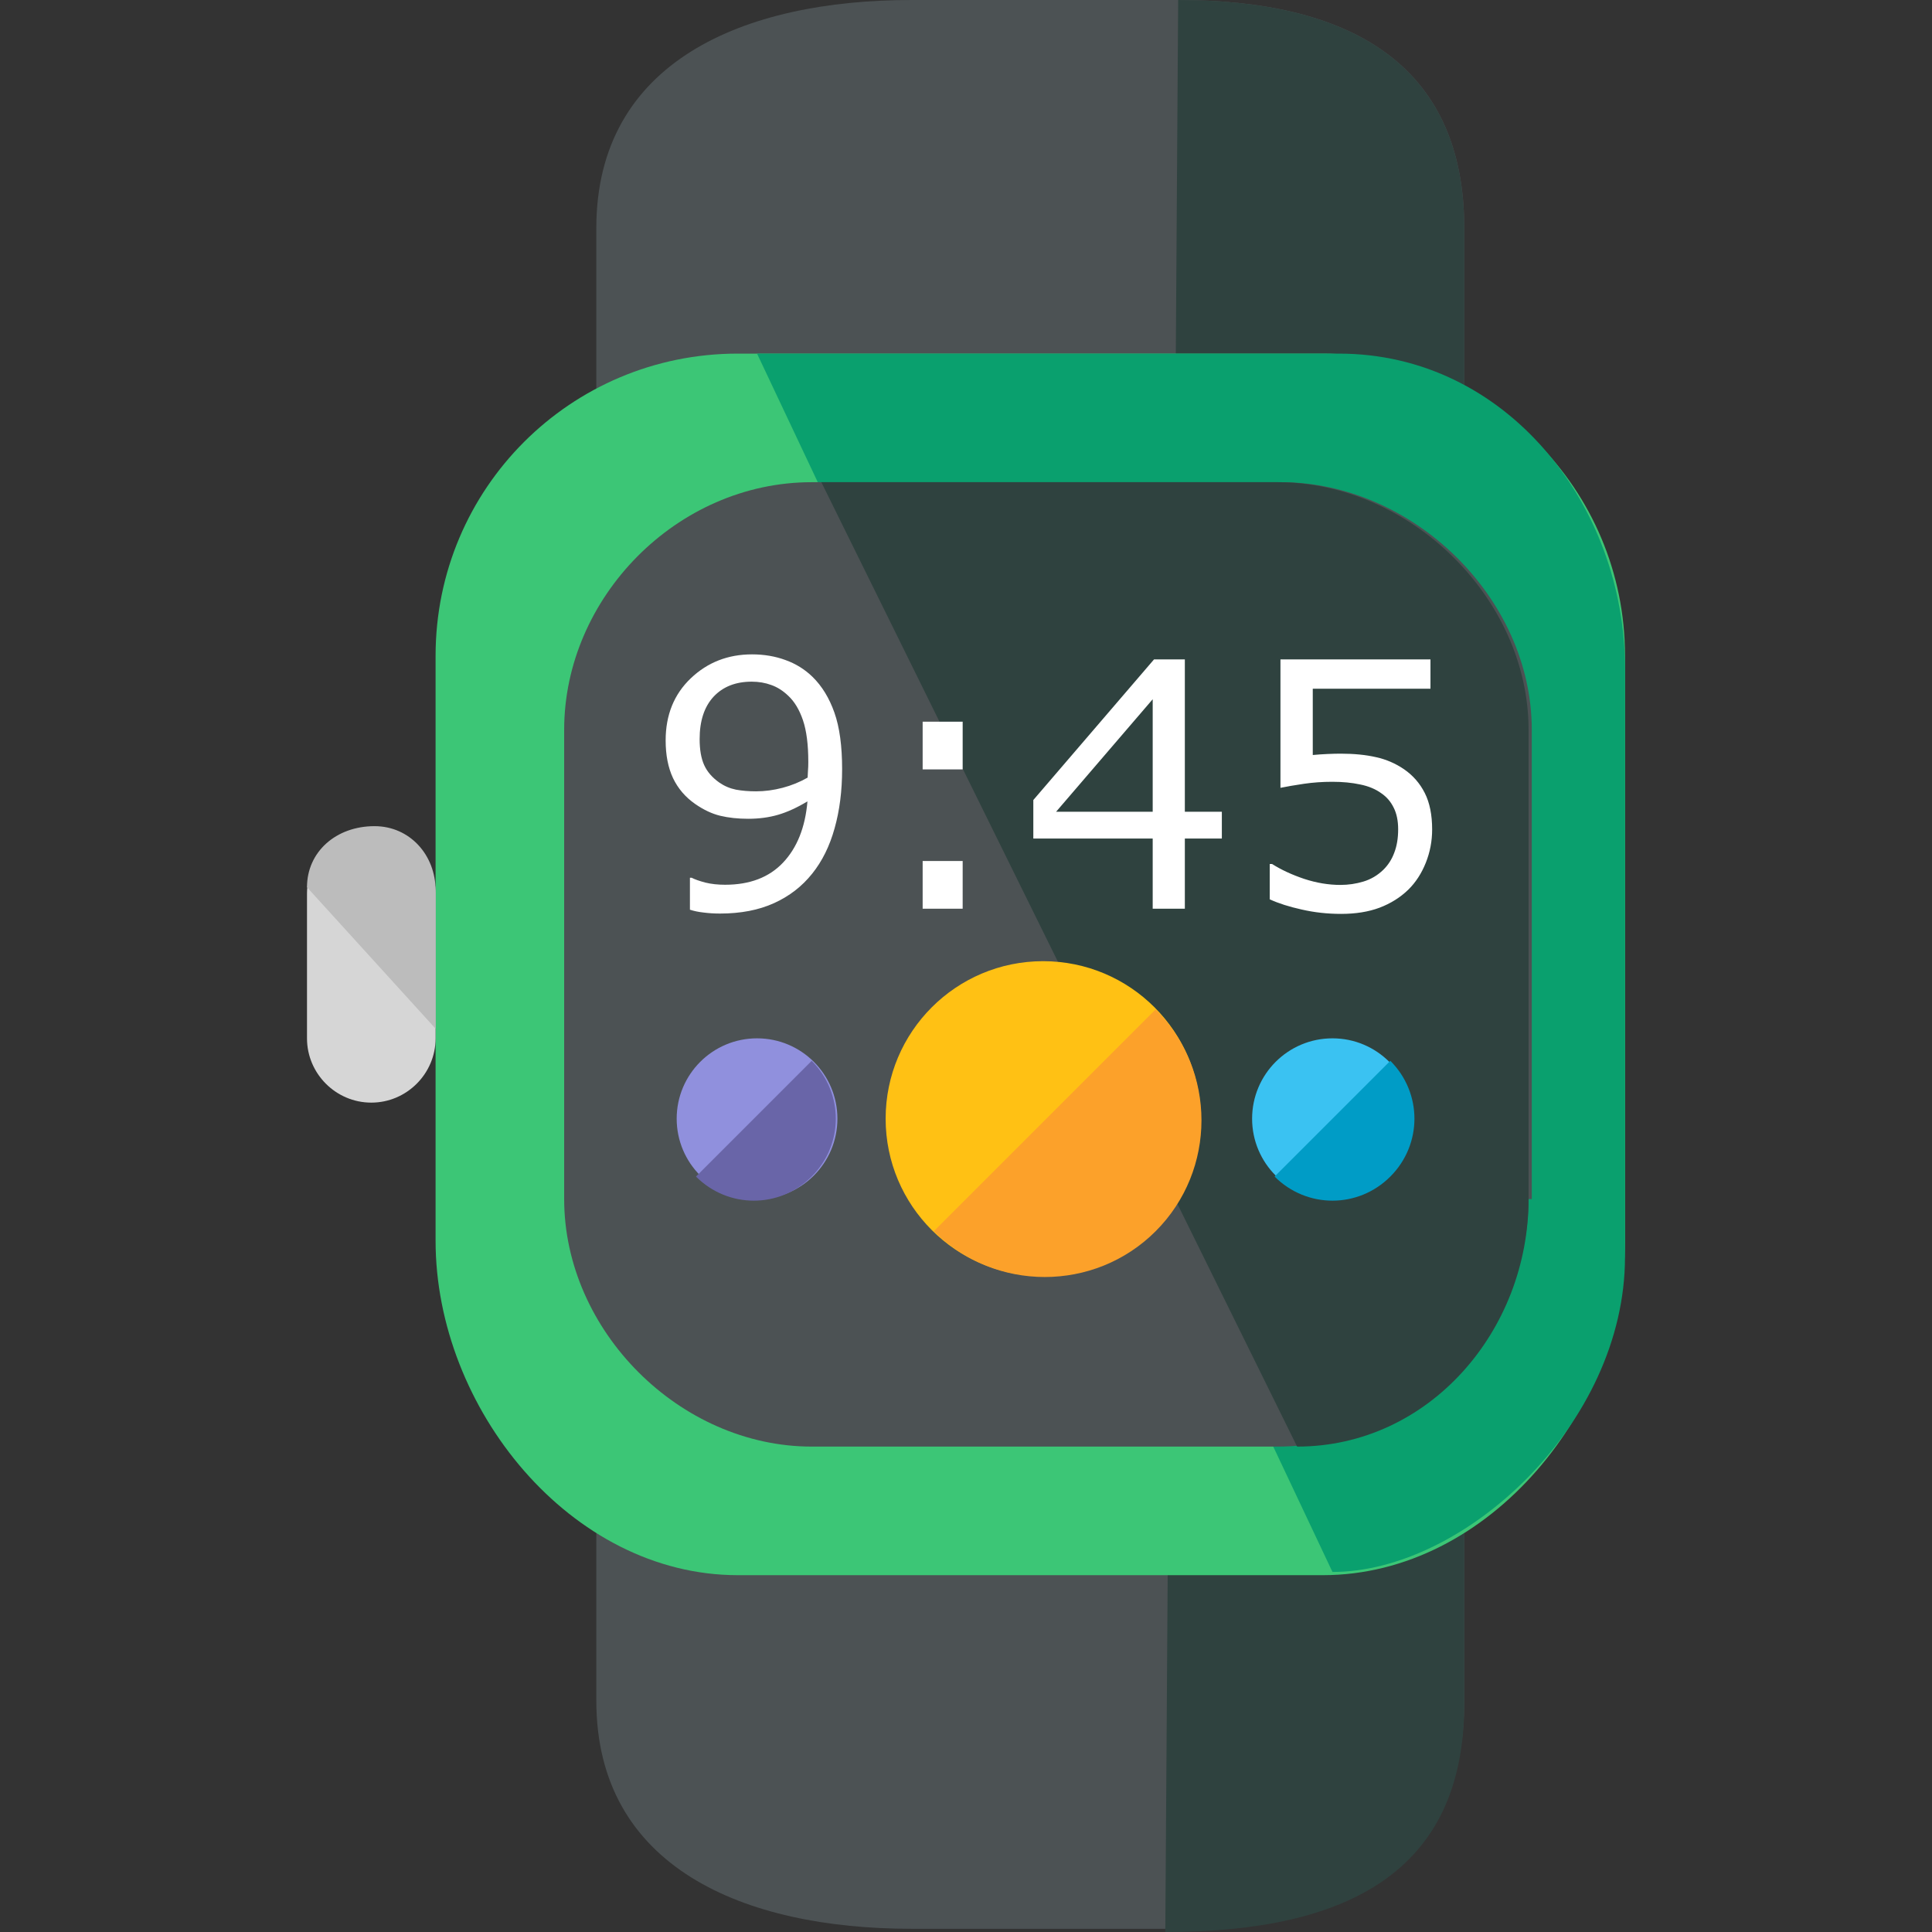 <svg viewBox="0 0 480.8 480.8" xmlns="http://www.w3.org/2000/svg"><rect x="0" y="0" width="480.8" height="480.8" fill="#333333" stroke="none"/><path d="M364.4 423.2c0 41.6-29.6 56.8-71.2 56.8h-66.4c-41.6 0-78.4-15.2-78.4-56.8V56.8c0-41.6 36.8-56.8 78.4-56.8h66.4c41.6 0 71.2 15.2 71.2 56.8v366.4z" fill="#4C5254"/><path d="M293.2 0c41.6 0 71.2 15.2 71.2 56.8V424c0 41.6-28.8 56.8-74.4 56.8" fill="#2F423F"/><path d="M404.4 308.8c0 41.6-33.6 83.2-75.2 83.2H183.6c-41.6 0-75.2-41.6-75.2-83.2V163.2c0-41.6 33.6-75.2 75.2-75.2h145.6c41.6 0 75.2 33.6 75.2 75.2v145.6z" fill="#3CC676"/><path d="M188.4 88h144.8c41.6 0 71.2 37.6 71.2 78.4v146.4c0 41.6-40 78.4-72.8 78.4" fill="#0AA06E"/><path d="M380.4 298.4c0 32.8-28.8 61.6-62.4 61.6H202c-32.8 0-61.6-28.8-61.6-61.6V181.6c0-32.8 28-61.6 61.6-61.6h116.8c32.8 0 62.4 28.8 62.4 61.6v116.8h-.8z" fill="#4C5254"/><path d="M204.4 120H318c32.8 0 62.4 28.8 62.4 61.6v116.8c0 32.8-24.8 61.6-57.6 61.6" fill="#2F423F"/><g aria-label="9:30" style="font-size:79.381px;fill:#fff;stroke-width:.93" fill="#f7f7eb"><g aria-label="9:45" style="font-size:85.333px"><path d="M209.57 191.389q0 8.125-1.874 14.75-1.834 6.625-5.584 11.292-3.791 4.75-9.5 7.333-5.708 2.583-13.416 2.583-2.167 0-4.084-.25-1.916-.208-3.416-.708v-7.958h.416q1.209.625 3.417 1.208 2.208.542 4.917.542 9.208 0 14.416-5.5 5.25-5.542 6.084-15.25-3.875 2.333-7.292 3.333t-7.458 1q-3.834 0-6.959-.75-3.083-.75-6.208-2.917-3.667-2.541-5.542-6.458-1.833-3.917-1.833-9.375 0-9.5 6.25-15.458 6.25-5.959 15.25-5.959 4.5 0 8.333 1.417 3.834 1.375 6.709 4.167 3.541 3.458 5.458 8.916 1.917 5.417 1.917 14.042zm-8.416-1.792q0-6.458-1.333-10.375-1.334-3.916-3.667-6.083-1.958-1.875-4.208-2.667-2.25-.833-4.875-.833-6 0-9.5 3.75-3.459 3.75-3.459 10.542 0 3.958 1.125 6.458t3.792 4.375q1.875 1.292 4.125 1.75 2.25.417 5 .417 3.25 0 6.583-.875 3.334-.875 6.25-2.542.042-.875.084-1.708.083-.875.083-2.209zM239.57 191.472h-9.958v-11.875h9.959zm0 34.667h-9.958v-11.875h9.959zM304.07 208.68h-9.208v17.459h-8v-17.458h-29.708v-9.584l30.042-35h7.666v37.917h9.209zm-17.208-6.666v-28l-24.041 28zM356.404 206.43q0 4.334-1.583 8.292-1.584 3.959-4.334 6.667-3 2.917-7.166 4.5-4.125 1.542-9.584 1.542-5.083 0-9.791-1.084-4.709-1.041-7.959-2.541v-8.792h.584q3.416 2.167 8 3.708 4.583 1.5 9 1.5 2.958 0 5.708-.833 2.792-.833 4.958-2.917 1.834-1.791 2.75-4.291.959-2.5.959-5.792 0-3.208-1.125-5.417-1.084-2.208-3.042-3.541-2.167-1.584-5.292-2.209-3.083-.666-6.916-.666-3.667 0-7.084.5-3.375.5-5.833 1v-31.959h37.333v7.292h-29.291v16.5q1.791-.167 3.666-.25 1.875-.083 3.25-.083 5.042 0 8.834.875 3.791.833 6.958 3 3.333 2.291 5.167 5.916 1.833 3.625 1.833 9.084z"/></g></g><circle cx="259.6" cy="278.4" r="39.2" fill="#FFC114"/><path d="M287.6 251.2c15.2 15.2 15.2 40 0 55.2s-40 15.2-55.2 0" fill="#FCA12A"/><circle cx="188.4" cy="278.4" r="20" fill="#9090DD"/><path d="M202 264c8 8 8 20.8 0 28.8s-20.8 8-28.8 0" fill="#6965A8"/><circle cx="331.6" cy="278.4" r="20" fill="#3AC2F2"/><path d="M346 264c8 8 8 20.8 0 28.8s-20.8 8-28.8 0" fill="#009CC6"/><path d="M108.4 258.4c0 8.8-7.2 16-16 16s-16-7.2-16-16v-36c0-8.8 7.2-16 16-16s16 7.2 16 16v36z" fill="#D6D6D6"/><path d="M76.4 220.8c0-8.8 7.2-15.2 16.8-15.2 8.8 0 15.2 7.2 15.2 16V256" fill="#BCBCBC"/></svg>